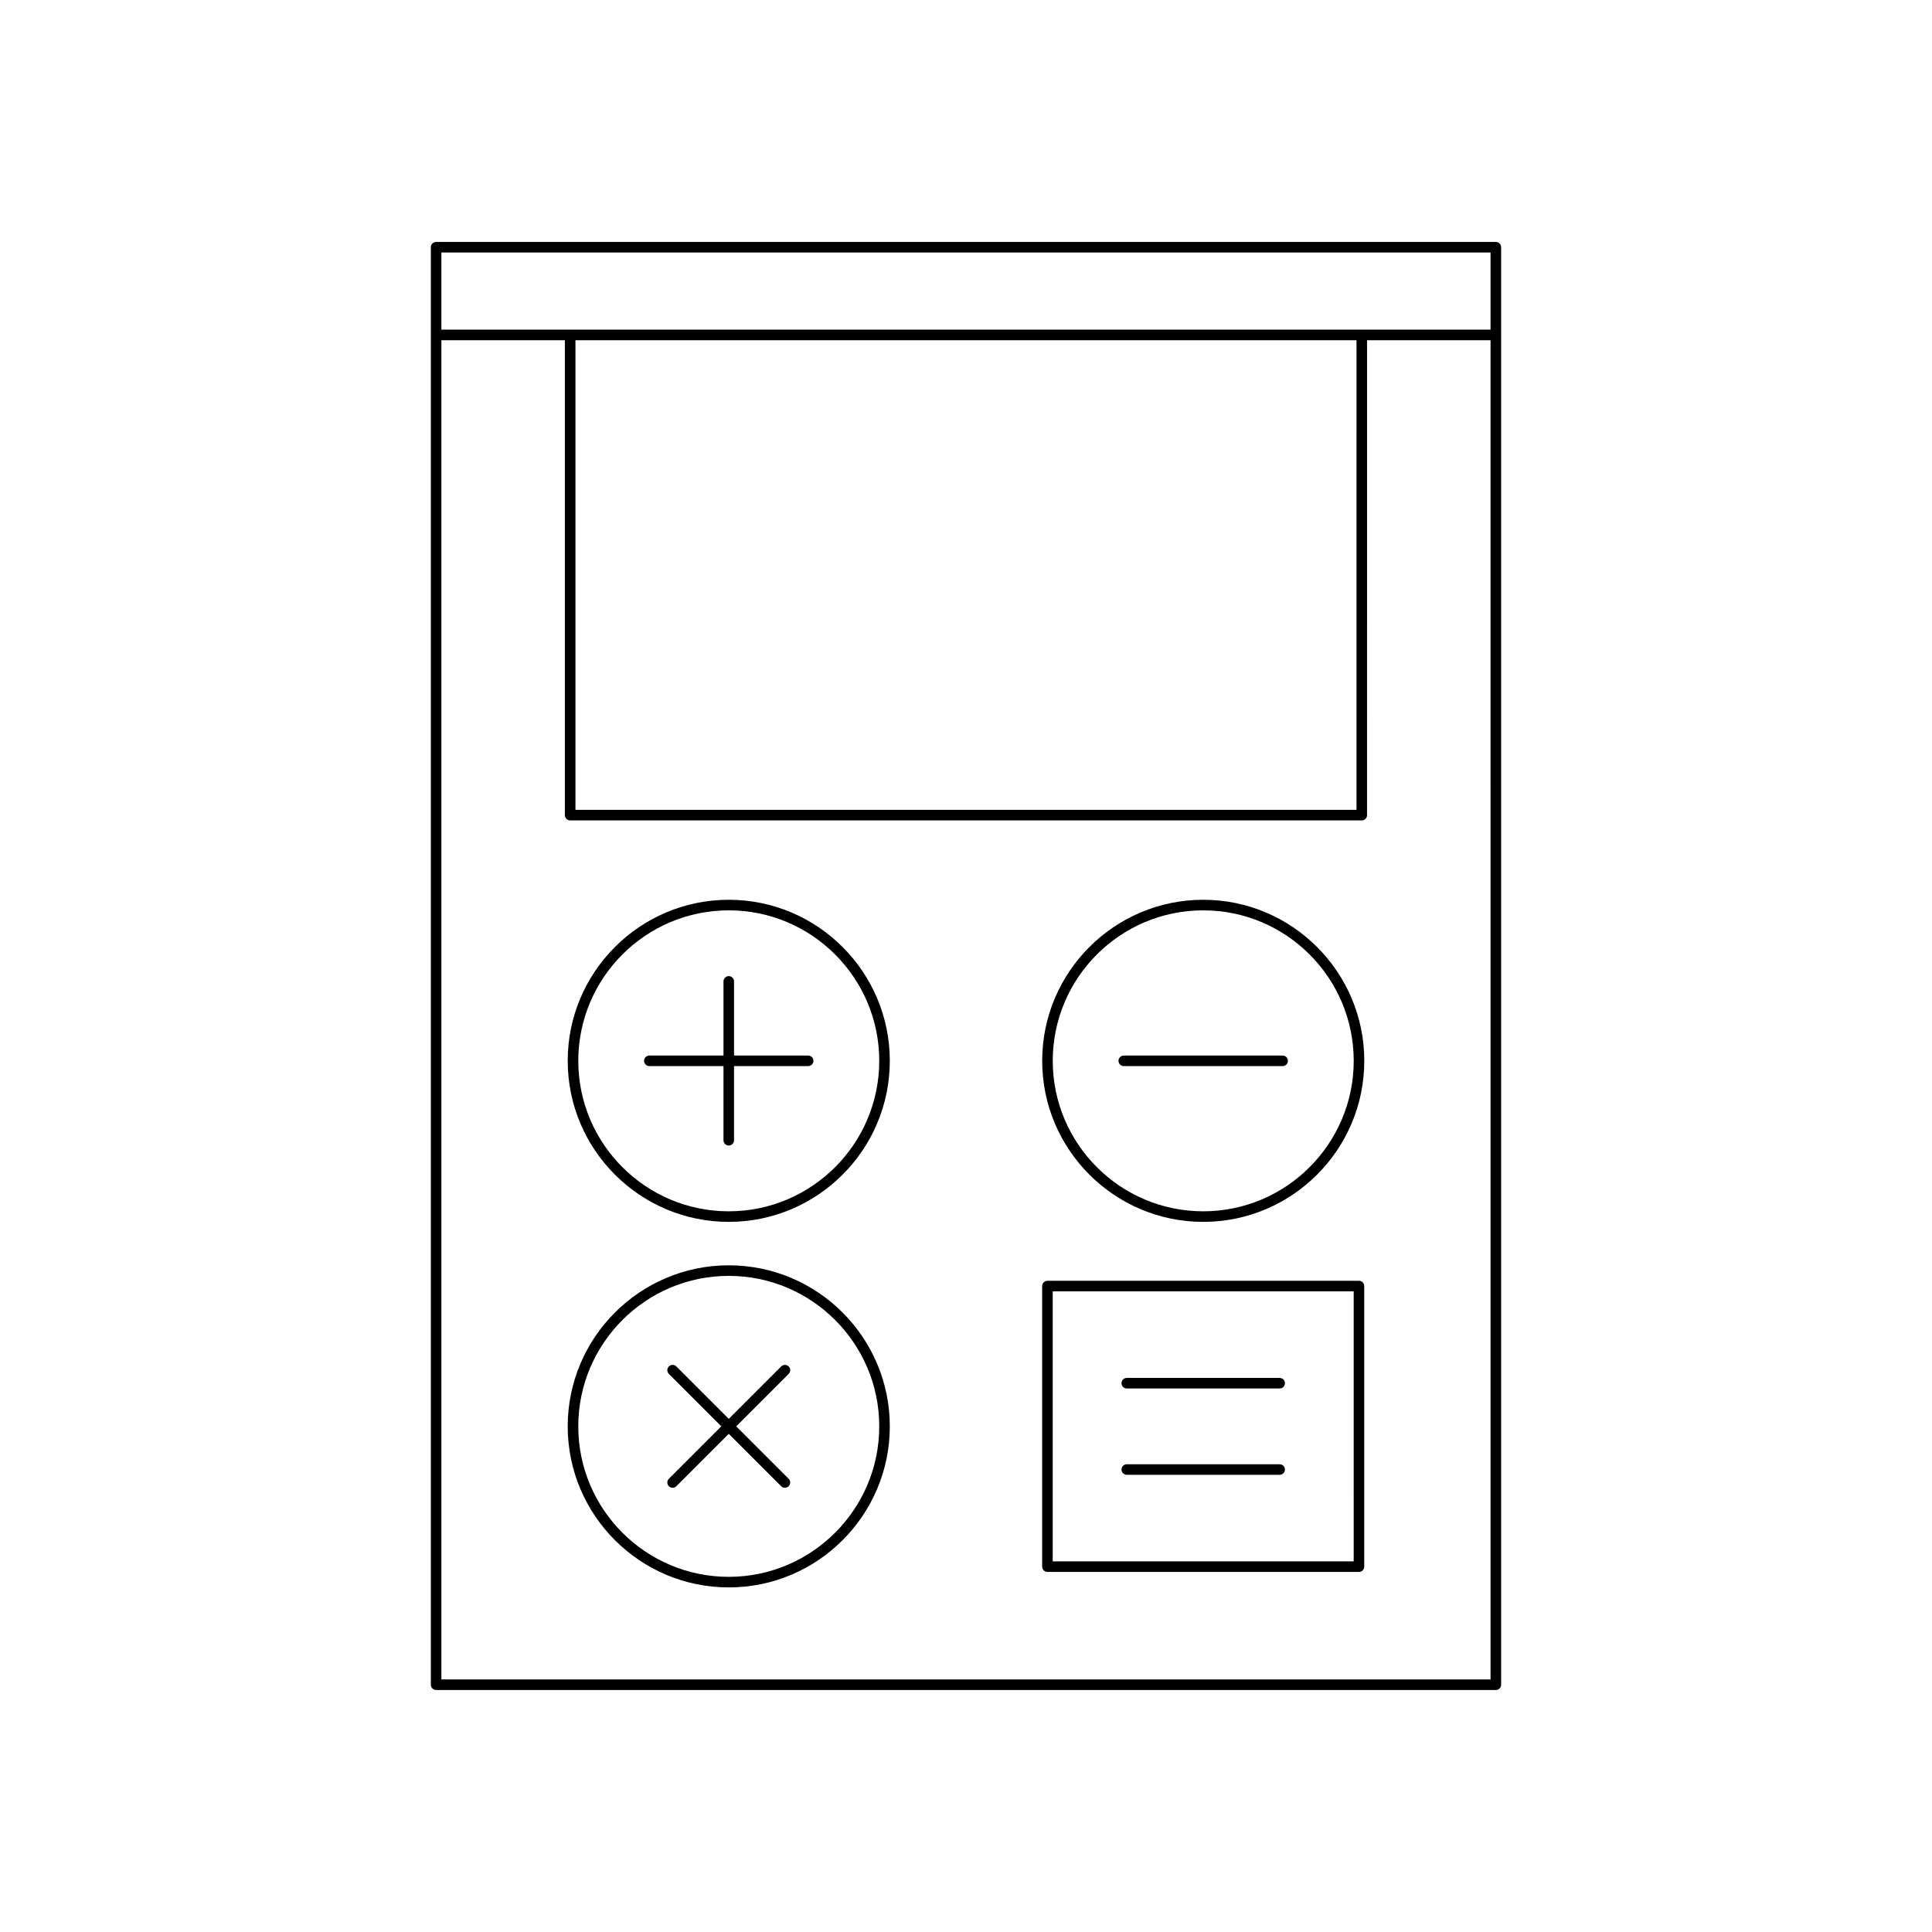 <?xml version="1.0" encoding="UTF-8"?>
<!-- Uploaded to: ICON Repo, www.svgrepo.com, Generator: ICON Repo Mixer Tools -->
<svg fill="#000000" width="800px" height="800px" version="1.1" viewBox="144 144 512 512" xmlns="http://www.w3.org/2000/svg">
 <g>
  <path d="m540.41 208.12h-280.83c-0.77 0-1.398 0.629-1.398 1.398v380.95c0 0.77 0.629 1.398 1.398 1.398h280.84c0.77 0 1.398-0.629 1.398-1.398v-380.95c0-0.77-0.629-1.398-1.402-1.398zm-1.398 380.95h-278.04v-354.91h32.723v125.86c0 0.77 0.629 1.398 1.398 1.398h209.79c0.77 0 1.398-0.629 1.398-1.398l0.004-125.86h32.723zm-242.51-230.45v-124.46h206.99l-0.004 124.46zm242.51-127.26h-278.04v-20.445h278.04z"/>
  <path d="m337.13 382.45c-23.535 0-42.68 19.145-42.68 42.68s19.145 42.68 42.68 42.68c23.535 0 42.68-19.145 42.68-42.68-0.004-23.535-19.148-42.68-42.68-42.68zm0 82.559c-21.988 0-39.879-17.891-39.879-39.879 0-21.988 17.891-39.879 39.879-39.879 21.988 0 39.879 17.891 39.879 39.879 0 21.988-17.895 39.879-39.879 39.879z"/>
  <path d="m462.87 382.45c-23.535 0-42.68 19.145-42.68 42.68s19.145 42.68 42.68 42.68c23.535 0 42.68-19.145 42.68-42.68-0.004-23.535-19.148-42.68-42.68-42.68zm0 82.559c-21.988 0-39.879-17.891-39.879-39.879 0-21.988 17.891-39.879 39.879-39.879 21.988 0 39.879 17.891 39.879 39.879 0 21.988-17.895 39.879-39.879 39.879z"/>
  <path d="m337.13 479.32c-23.535 0-42.68 19.145-42.68 42.68s19.145 42.68 42.68 42.68c23.535 0 42.68-19.145 42.68-42.68-0.004-23.535-19.148-42.68-42.68-42.68zm0 82.559c-21.988 0-39.879-17.891-39.879-39.879s17.891-39.879 39.879-39.879c21.988 0 39.879 17.891 39.879 39.879 0 21.984-17.895 39.879-39.879 39.879z"/>
  <path d="m358.18 423.73h-19.652v-19.652c0-0.77-0.629-1.398-1.398-1.398-0.77 0-1.398 0.629-1.398 1.398v19.652h-19.648c-0.77 0-1.398 0.629-1.398 1.398 0 0.77 0.629 1.398 1.398 1.398h19.648l-0.004 19.652c0 0.77 0.629 1.398 1.398 1.398 0.77 0 1.398-0.629 1.398-1.398v-19.652h19.652c0.77 0 1.398-0.629 1.398-1.398 0.004-0.77-0.625-1.398-1.395-1.398z"/>
  <path d="m483.91 423.73h-42.098c-0.77 0-1.398 0.629-1.398 1.398 0 0.77 0.629 1.398 1.398 1.398h42.098c0.77 0 1.398-0.629 1.398-1.398 0.004-0.77-0.625-1.398-1.398-1.398z"/>
  <path d="m353.01 506.12c-0.547-0.547-1.434-0.547-1.98 0l-13.895 13.895-13.895-13.895c-0.547-0.547-1.434-0.547-1.98 0-0.547 0.547-0.547 1.434 0 1.98l13.895 13.895-13.895 13.895c-0.547 0.547-0.547 1.434 0 1.98 0.273 0.273 0.629 0.41 0.988 0.41s0.715-0.137 0.988-0.41l13.895-13.895 13.895 13.895c0.273 0.273 0.629 0.41 0.988 0.41s0.715-0.137 0.988-0.41c0.547-0.547 0.547-1.434 0-1.98l-13.895-13.895 13.895-13.895c0.555-0.551 0.555-1.438 0.008-1.98z"/>
  <path d="m504.14 483.42h-82.559c-0.77 0-1.398 0.629-1.398 1.398v74.359c0 0.77 0.629 1.398 1.398 1.398h82.559c0.77 0 1.398-0.629 1.398-1.398v-74.359c0-0.773-0.629-1.398-1.398-1.398zm-1.398 74.355h-79.762v-71.559h79.758z"/>
  <path d="m442.61 511.96h40.512c0.77 0 1.398-0.629 1.398-1.398s-0.629-1.398-1.398-1.398h-40.512c-0.77 0-1.398 0.629-1.398 1.398s0.629 1.398 1.398 1.398z"/>
  <path d="m442.61 534.84h40.512c0.77 0 1.398-0.629 1.398-1.398s-0.629-1.398-1.398-1.398h-40.512c-0.77 0-1.398 0.629-1.398 1.398s0.629 1.398 1.398 1.398z"/>
 </g>
</svg>